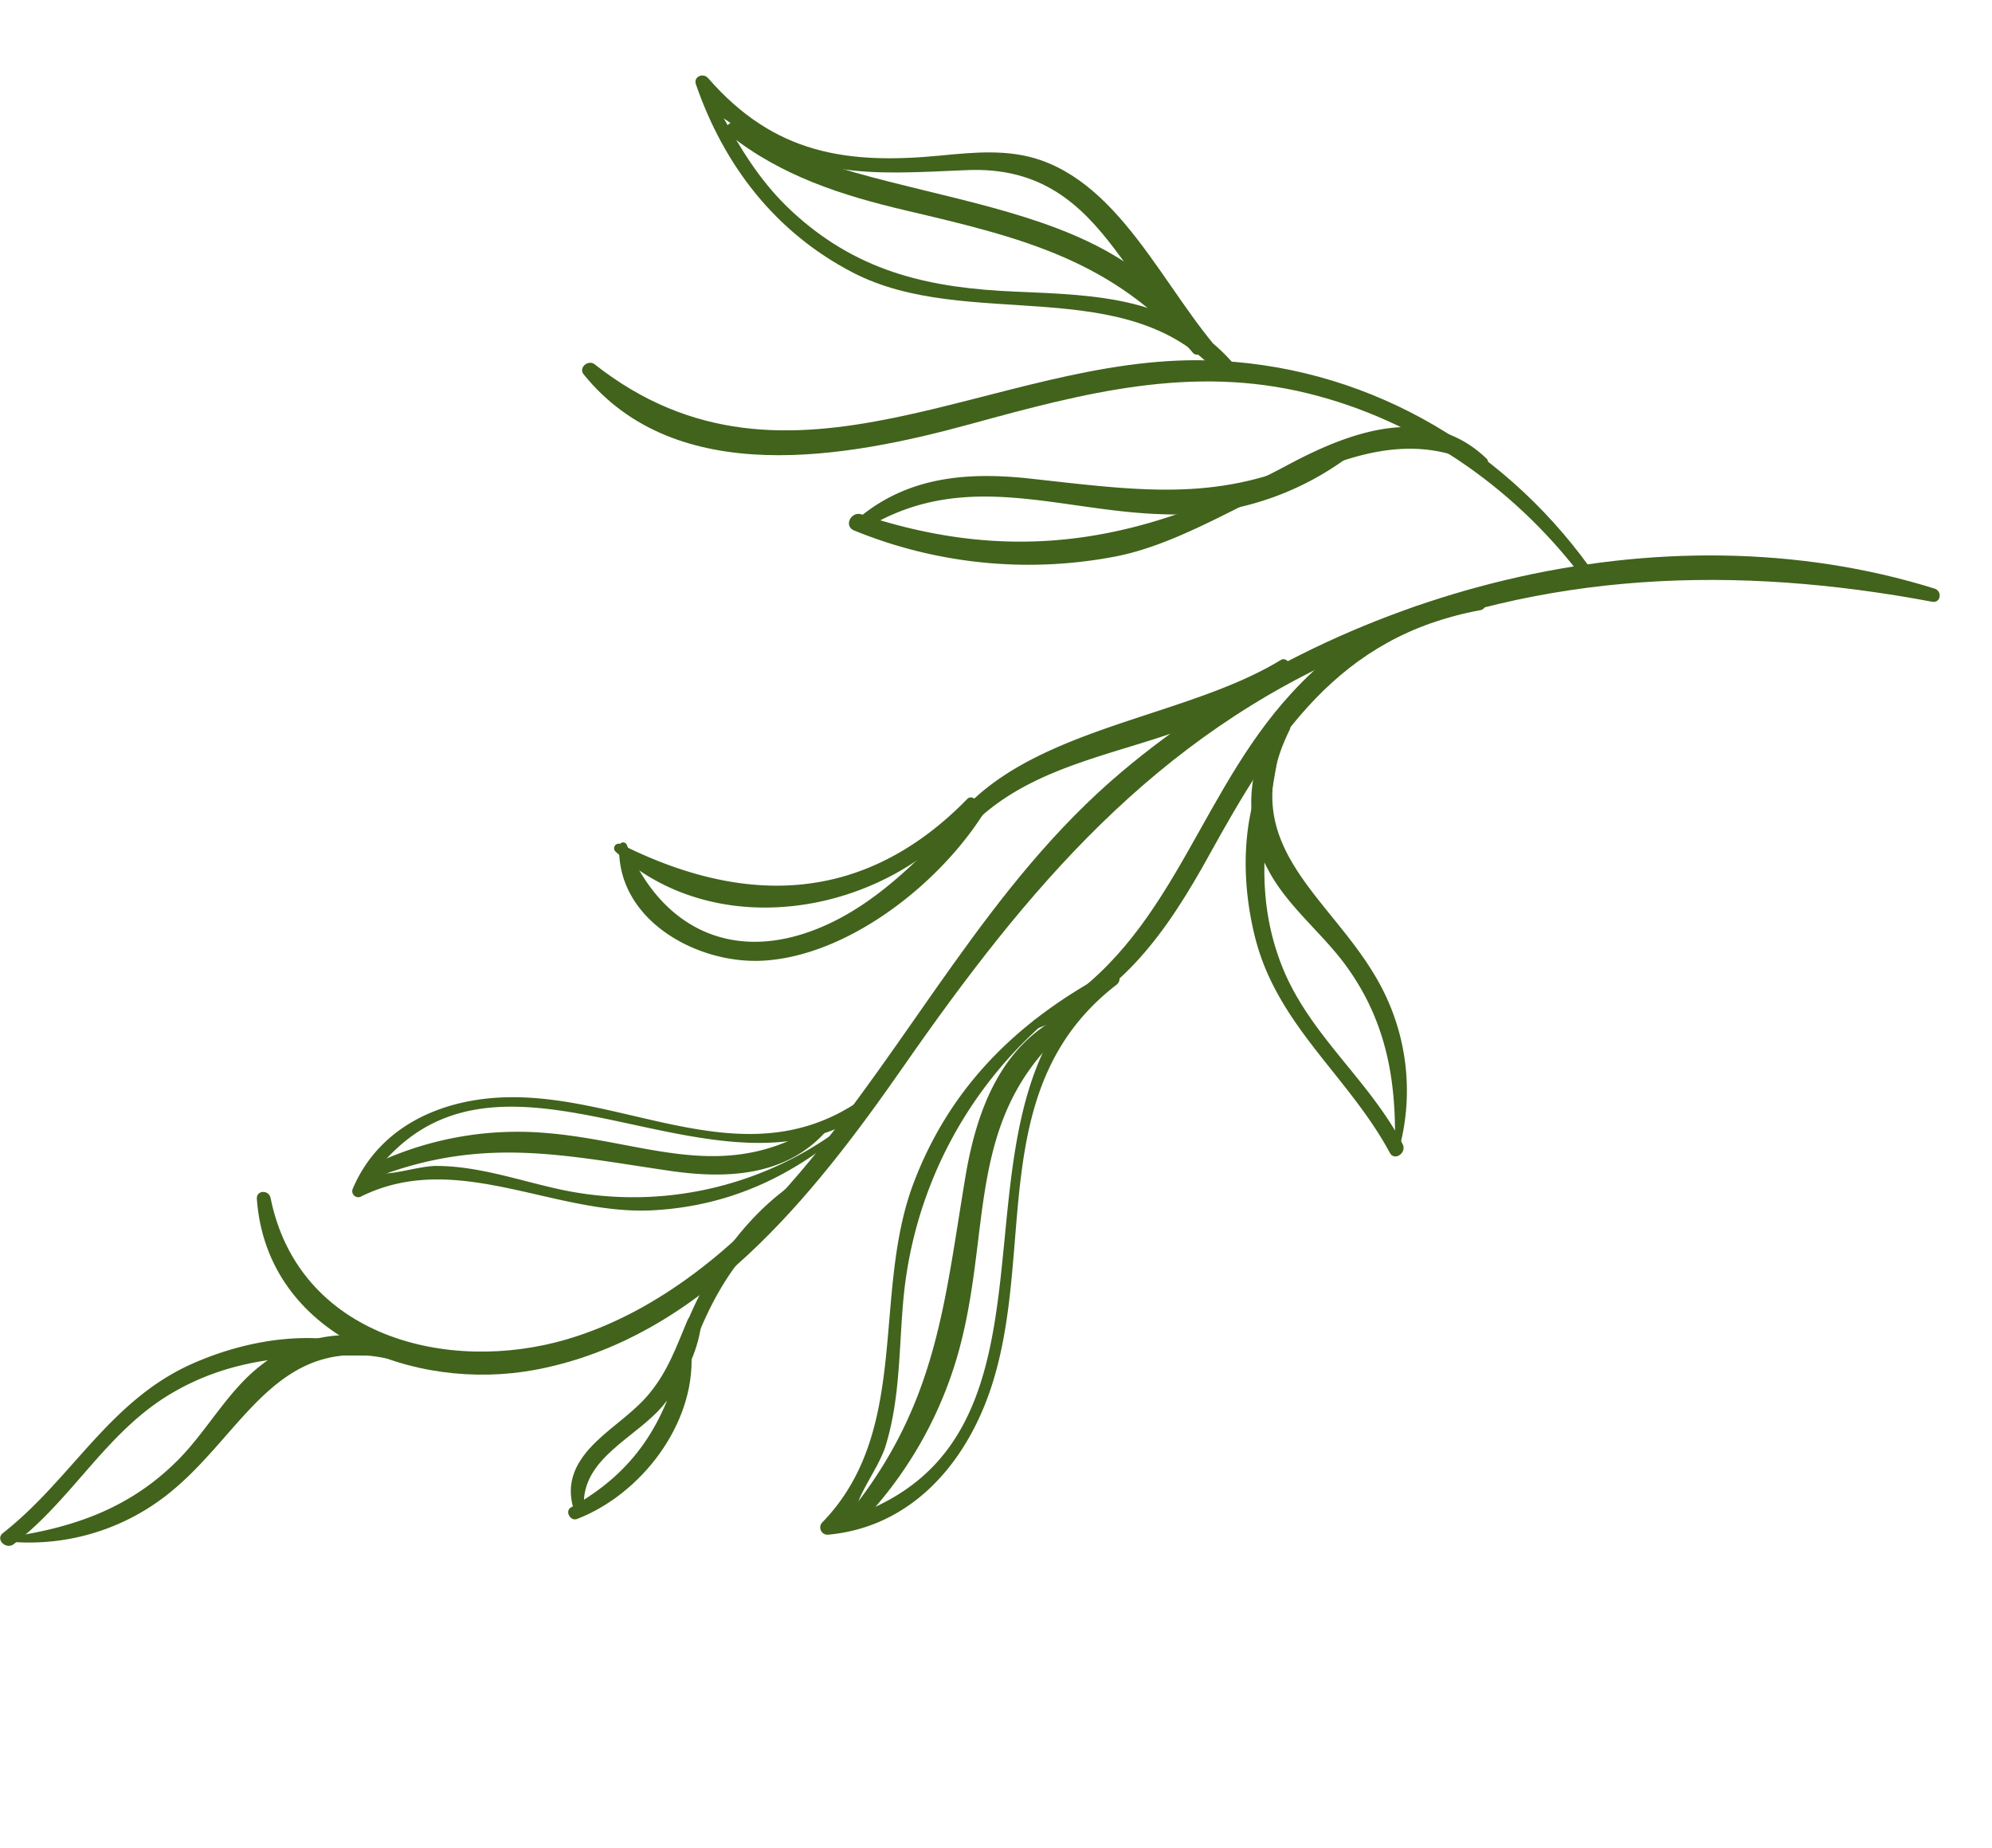 <svg xmlns="http://www.w3.org/2000/svg" width="339.159" height="314.645" viewBox="0 0 339.159 314.645"><defs><clipPath id="a"><path data-name="Rechteck 59" fill="#41631c" d="M0 0h267.077v297.298H0z"/></clipPath></defs><g data-name="Gruppe 73"><g data-name="Gruppe 52" transform="rotate(100.02 147.885 168.013)" clip-path="url(#a)" fill="#41631c"><path data-name="Pfad 255" d="M200.989 262.024c22.424-8.811 24.328-34.968 14.876-53.93-7.315-14.671-20.866-25.883-34.749-34.02-25.373-14.87-53.906-23.02-76.8-42.136C67.389 101.109 43.308 49.559 49.53 1.088c.182-1.411 2.291-1.494 2.274.012-.359 33.99 6.291 65.887 25.058 94.739 20.613 31.681 49.9 48.509 83.368 63.988 24.421 11.3 51.588 25.91 61.7 52.684 7.4 19.575 2.315 46.03-20.366 51.787-1.5.384-1.945-1.736-.579-2.274"/><path data-name="Pfad 256" d="M140.909 130.178a71.1 71.1 0 0057.293 22.821c8.784-.63 17.441-2.558 26.277-1.414 5.531.719 16.722 7.5 8.62-2.407-22.627-27.675-68.438 3.88-94.855-20.712-1.298-1.208.654-3.124 1.963-1.932 21.057 19.181 47.255 5.315 71.786 9.154 13.349 2.092 25.28 9.452 28.931 22.924a1.238 1.238 0 01-1.8 1.363c-18.119-12.356-39.821-1.51-59.81-5.342-16.129-3.092-28.567-11.507-38.967-23.9-.318-.384.209-.931.562-.555"/><path data-name="Pfad 257" d="M114.368 155.55c20.26 10.4 31.3 38.588 18.342 58.875a.781.781 0 01-1.426-.587c6.82-22.792 2.779-42.716-17.789-56.774a.874.874 0 01.873-1.514"/><path data-name="Pfad 258" d="M131.244 212.751c12.647-8.01 16.729-20.791 8.565-34.174-6.351-10.414-17.441-16.958-27.345-23.458-1-.654-.411-2.479.842-2.038 13.791 4.832 29.794 18.592 33.294 33.359 2.6 10.969-2.449 25.76-14.863 27.547a.675.675 0 01-.493-1.236"/><path data-name="Pfad 259" d="M214.718 186.831c11.668-2.661 24.965 4.315 31 14.3.64 1.062-.973 2.342-1.784 1.339-7.826-9.639-16.826-13.194-29.025-14.084-.856-.062-1.109-1.346-.191-1.555"/><path data-name="Pfad 260" d="M244.046 202.056c-4.315 2.151-8.109.877-11.89-1.863-3.325-2.411-6.034-5.455-9.657-7.493-4.404-2.469-8.623-3.112-13.428-4.215-1.404-.322-1.01-2.329.326-2.401 5.116-.27 10.212 1.435 14.65 3.932 6.26 3.517 11.274 12.161 19.322 10.346.983-.223 1.647 1.216.678 1.7"/><path data-name="Pfad 261" d="M223.109 189.622c-13.791.839-30.715-5.041-40.325-15.147-.705-.744.219-2.055 1.13-1.466 6.072 3.914 11.541 8.01 18.363 10.652 6.781 2.627 13.671 3.582 20.842 4.524a.718.718 0 01-.01 1.435"/><path data-name="Pfad 262" d="M148.456 139.157c-15.684-20.123-40.057-20.068-60.478-32.198-10.507-6.247-22.469-17.243-23.369-30.14-.082-1.226 1.616-1.233 1.986-.243 8.568 23.075 27.4 30.8 49.04 38.215 13.692 4.688 26.568 10.445 34.054 23.438.425.736-.681 1.637-1.233.928"/><path data-name="Pfad 263" d="M124.467 161.352c-23.578-5.962-29.181-36.413-43.609-52.784-.606-.684.202-1.934 1.045-1.348 19.644 13.648 18.787 42.756 43.105 52.122a1.041 1.041 0 01-.541 2.01"/><path data-name="Pfad 264" d="M35.15 125.093c-6.822 19.691-32.612 25.914-27.099 50.673 3.784 16.993 6.075 25.688-1.38 42.04-1.048 2.3-4.918 4.181 1.13-.815 5.13-4.24 9.387-8.308 12.959-14.137 7.7-12.558 8.106-24.777 6.2-39-1.866-13.918-3.757-26.767 5.51-38.42 1.257-1.582 3.428.668 2.2 2.229-14.39 18.4.486 43.235-6.079 64.166-4.434 14.146-14.105 24.751-26.903 31.868-1.229.685-2.2-.877-1.4-1.86 10.798-13.366 10.376-25.873 6.078-41.32-1.534-5.525-3.119-11.162-2.166-16.956 2.625-15.904 21.06-26.434 29.327-39.144.521-.8 1.969-.325 1.623.671"/><path data-name="Pfad 265" d="M57.474 61.148c-12.674 13.935-20.818 31.8-22.1 50.687-1.39 20.479 6.551 37.64 15.1 55.7 9.349 19.736 19.691 47.41 3.164 66.389-.979 1.127-2.671-.318-2.01-1.548 19.962-37.22-13.407-66.6-18.8-102.513-3.908-25.986 5.147-51.495 23.2-70.18.925-.959 2.332.49 1.445 1.466"/><path data-name="Pfad 266" d="M42.54 80.699c-7.4 22.342 18.548 39.167 25.958 58.893a78.414 78.414 0 013.294 44.365c-.425 1.938-3.188 1.086-2.911-.784 4.086-27.725-4.017-48.472-20.972-70.053-7.484-9.521-14.516-21.664-6.903-33.058.5-.747 1.849-.315 1.534.637"/><path data-name="Pfad 267" d="M69.235 183.286c-8.192-7.1-10.668-16.832-11.356-27.362-1.325-20.24-1.568-34.815-15.249-51.287a1.246 1.246 0 011.775-1.75 49.621 49.621 0 0115.553 30.017c2.507 17.355-1.753 34.201 10.863 48.822a1.115 1.115 0 01-1.586 1.56"/><path data-name="Pfad 268" d="M32.002 132.365c-13.335 16.111-14.273 32.453-15.39 52.4-.63 11.236-2.089 21.9-7.5 31.9-.767 1.419-2.737.189-2.119-1.211 10.982-25.044-1.518-66.68 24.126-84.255.74-.514 1.377.579.884 1.171"/><path data-name="Pfad 269" d="M147.219 132.037c17.884 15.779 35.3 8.671 56.184 9.856a68.512 68.512 0 0132.671 10.315 1.391 1.391 0 01-1.39 2.407c-19.893-10.274-36.383-8.664-57.807-8.462-12.1.114-24.288-2.287-31.024-13.088-.534-.867.666-1.649 1.366-1.028"/><path data-name="Pfad 270" d="M170.161 166.488a59.045 59.045 0 0120.828 46.784c-.236 7.308-1.548 14.554-.3 21.845.777 4.568 6.77 13.626-1.716 7.236-23.713-17.859.958-56.913-20.319-78.019-1.048-1.037-2.572.648-1.541 1.692 16.613 16.835 5.969 39.03 9.966 59.256 2.178 11.01 8.678 20.664 19.976 23.249a1.027 1.027 0 001.072-1.534c-10.85-14.626-2.57-32.988-6.409-49.451-3.1-13.284-10.49-23.325-21.116-31.544-.329-.253-.767.205-.442.486"/><path data-name="Pfad 271" d="M171.911 171.663c13.685 14.318 8.359 29.006 10.034 46.29a56.869 56.869 0 009.633 26.763 1.155 1.155 0 001.952-1.233c-9.178-16.164-8.39-29.9-8.928-47.68-.301-10.044-2.698-20.075-11.879-25.305-.737-.42-1.343.607-.812 1.165"/><path data-name="Pfad 272" d="M98.125 106.189c12.075.045 22.9-.2 33.66-6.647 10.962-6.575 16.662-18.044 26.62-25.716 1.318-1.017 3.185.818 1.849 1.877-11.65 9.216-17.986 22.613-32.064 28.948-9.267 4.168-20.459 6.055-30.25 2.904a.7.7 0 01.185-1.366"/><path data-name="Pfad 273" d="M158.521 75.129c-10.962 1.724-20.294 5.2-28.195 13.32-4.853 4.986-8.325 11.7-13.863 16a24.065 24.065 0 01-25.143 2.972c-1.353-.634-.408-2.8.99-2.39 21.681 6.3 26.818-12.76 40.746-23.256a37.962 37.962 0 0125.349-7.589c.517.024.681.853.116.942"/><path data-name="Pfad 274" d="M224.505 240.915c2 11.907 4.075 22.537 12.257 32.044 8.339 9.692 20.609 13.363 29.856 21.873 1.229 1.13-.264 3.281-1.531 2.144-11.055-9.925-25.335-13.894-33.969-26.692-5.678-8.428-9.435-19.133-7.989-29.321a.7.7 0 011.376-.048"/><path data-name="Pfad 275" d="M265.354 295.171c-3.558-10.511-8.571-19.12-17.91-25.527-5.736-3.939-12.945-6.223-18.113-10.952a24.067 24.067 0 01-7.198-24.274c.393-1.437 2.688-.876 2.523.572-2.537 22.435 17.123 24.263 29.829 36.212a37.983 37.983 0 0111.78 23.695c.062.51-.729.815-.911.274"/></g></g></svg>
